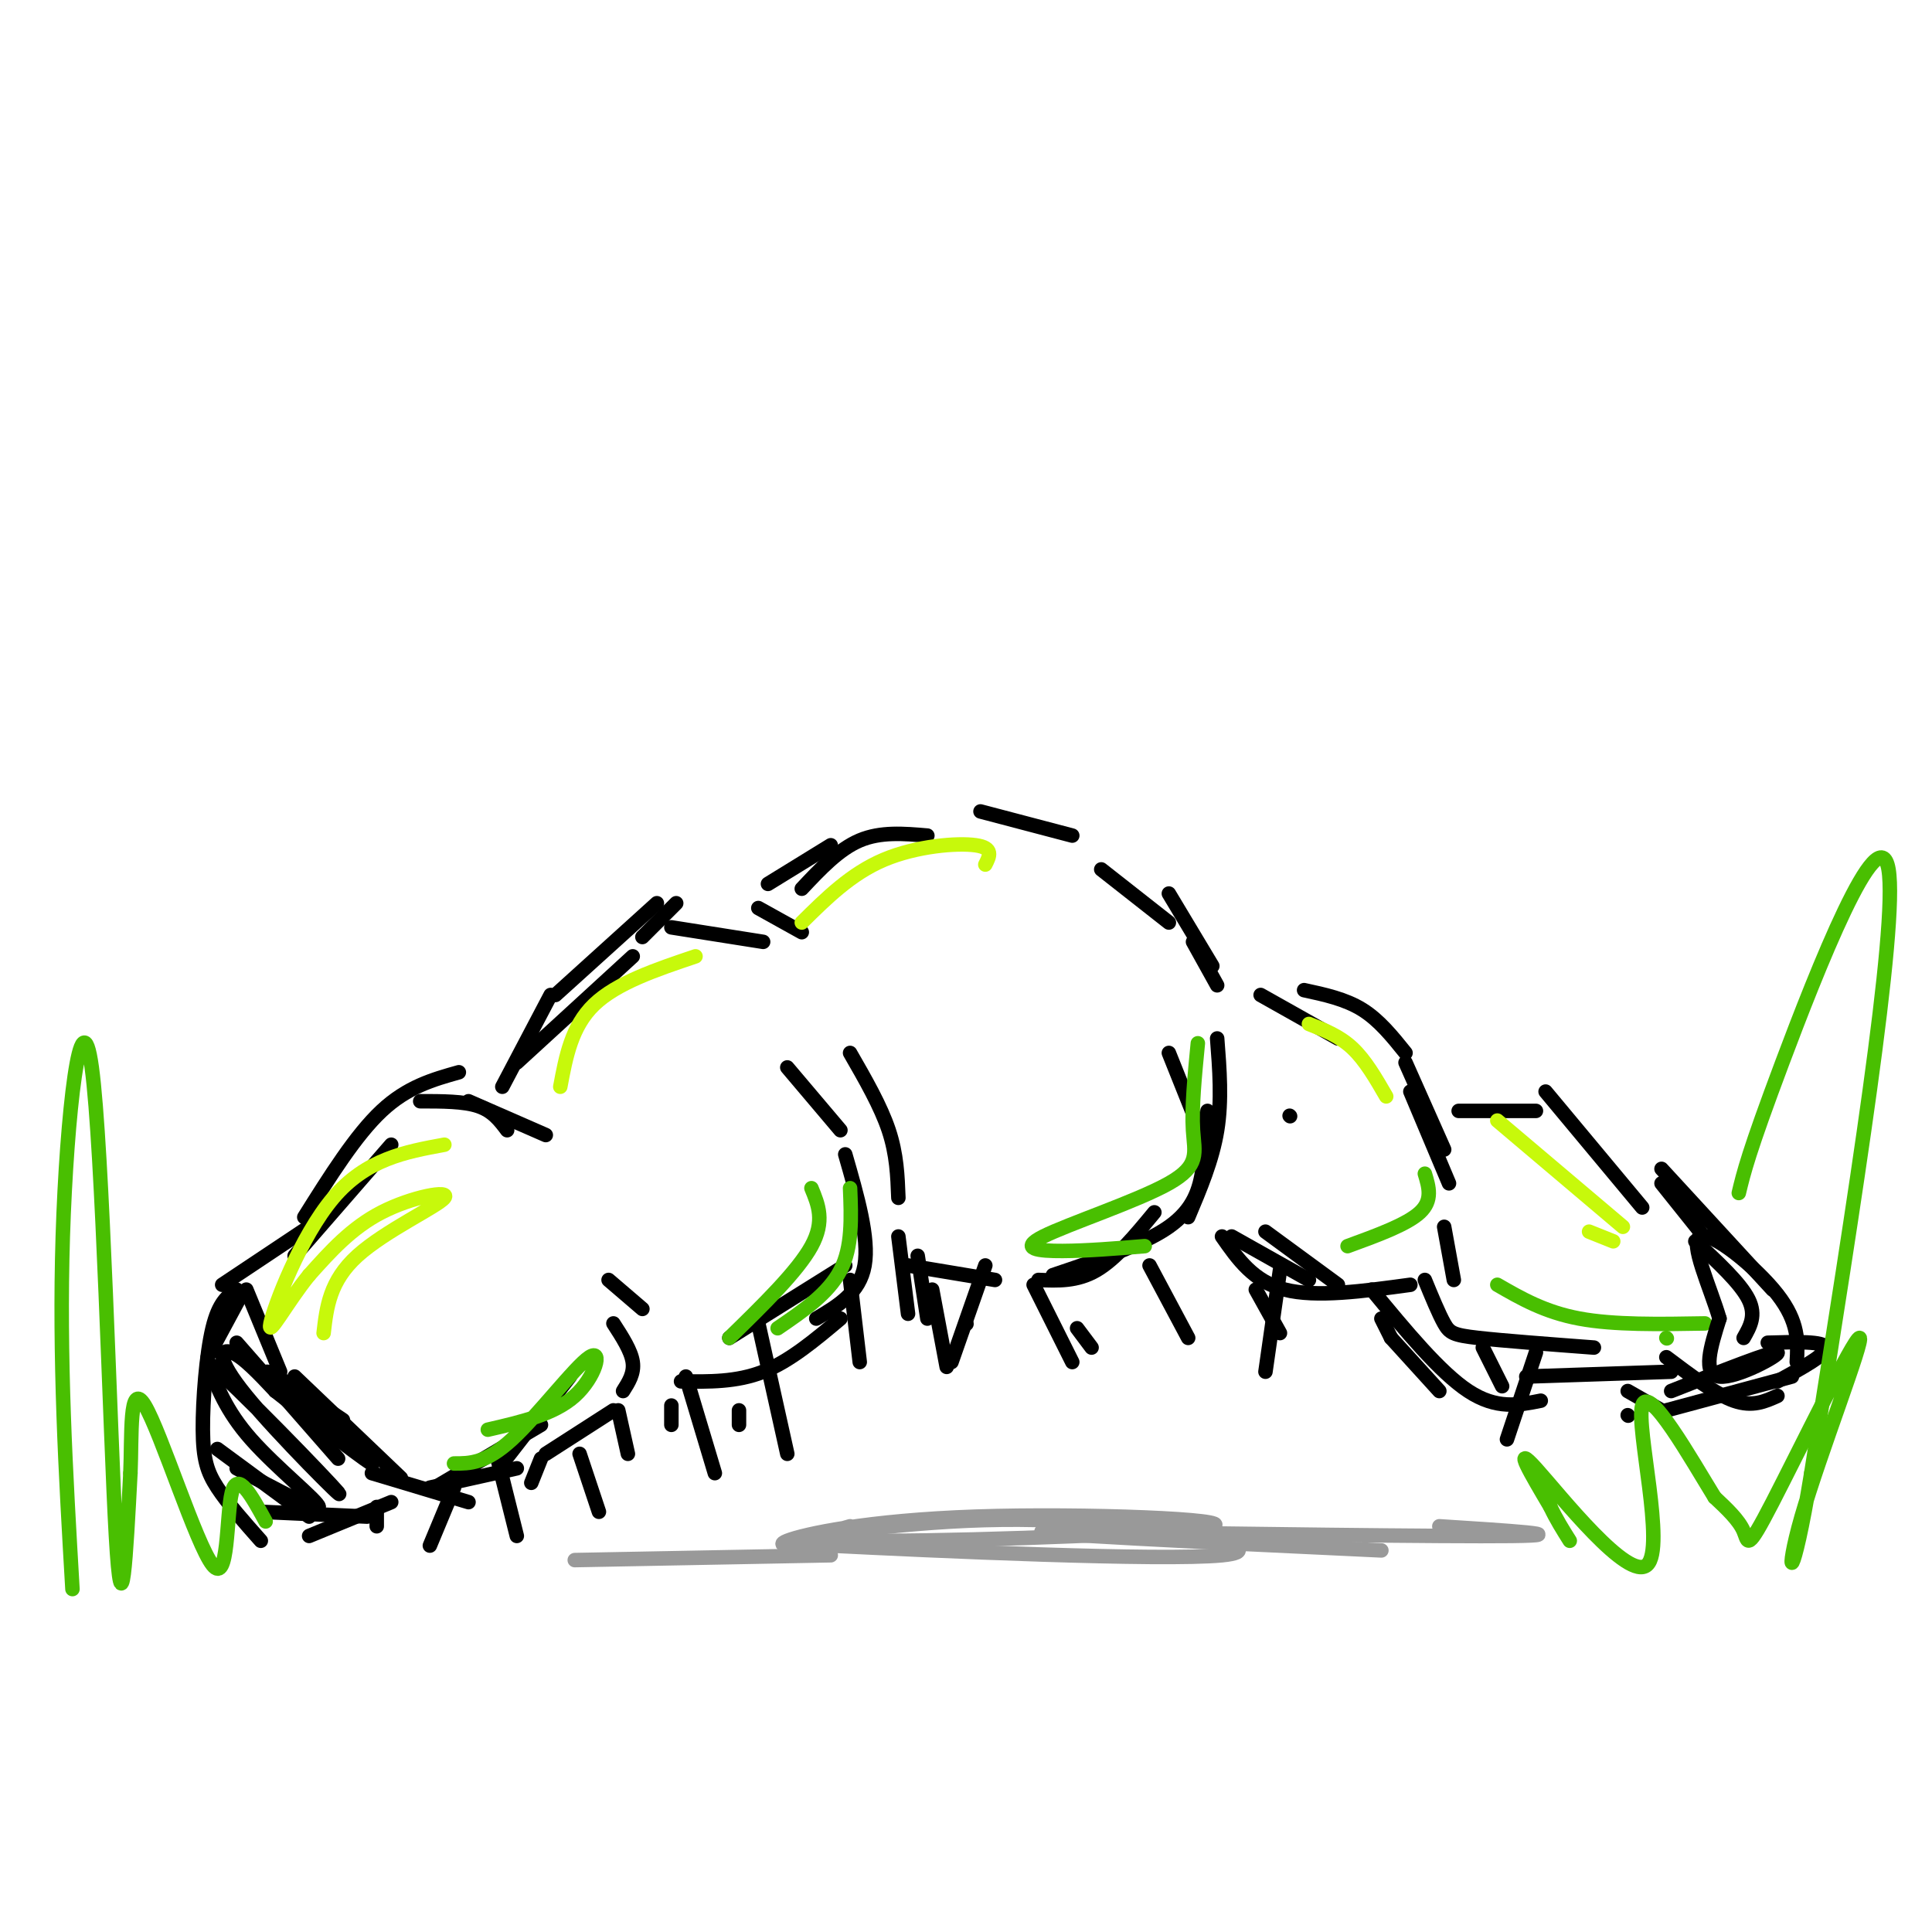 <svg viewBox='0 0 400 400' version='1.1' xmlns='http://www.w3.org/2000/svg' xmlns:xlink='http://www.w3.org/1999/xlink'><g fill='none' stroke='rgb(0,0,0)' stroke-width='3' stroke-linecap='round' stroke-linejoin='round'><path d='M61,260c0.000,0.000 20.000,-23.000 20,-23'/><path d='M63,252c5.333,-8.500 10.667,-17.000 16,-22c5.333,-5.000 10.667,-6.500 16,-8'/><path d='M87,228c4.500,0.000 9.000,0.000 12,1c3.000,1.000 4.500,3.000 6,5'/><path d='M97,228c0.000,0.000 16.000,7.000 16,7'/><path d='M104,225c0.000,0.000 10.000,-19.000 10,-19'/><path d='M107,220c0.000,0.000 24.000,-22.000 24,-22'/><path d='M115,206c0.000,0.000 21.000,-19.000 21,-19'/><path d='M133,194c0.000,0.000 7.000,-7.000 7,-7'/><path d='M157,188c0.000,0.000 9.000,5.000 9,5'/><path d='M139,192c0.000,0.000 19.000,3.000 19,3'/><path d='M159,183c0.000,0.000 13.000,-8.000 13,-8'/><path d='M166,184c3.833,-4.083 7.667,-8.167 12,-10c4.333,-1.833 9.167,-1.417 14,-1'/><path d='M203,168c0.000,0.000 19.000,5.000 19,5'/><path d='M228,180c0.000,0.000 14.000,11.000 14,11'/><path d='M242,185c0.000,0.000 9.000,15.000 9,15'/><path d='M247,195c0.000,0.000 5.000,9.000 5,9'/><path d='M261,206c0.000,0.000 16.000,9.000 16,9'/><path d='M270,205c4.250,0.917 8.500,1.833 12,4c3.500,2.167 6.250,5.583 9,9'/><path d='M267,231c0.000,0.000 0.100,0.100 0.1,0.1'/><path d='M291,220c0.000,0.000 8.000,18.000 8,18'/><path d='M292,226c0.000,0.000 8.000,19.000 8,19'/><path d='M302,230c0.000,0.000 16.000,0.000 16,0'/><path d='M320,226c0.000,0.000 20.000,24.000 20,24'/><path d='M344,245c0.000,0.000 8.000,10.000 8,10'/><path d='M67,252c0.000,0.000 -21.000,14.000 -21,14'/><path d='M50,268c0.000,0.000 -7.000,13.000 -7,13'/><path d='M51,267c0.000,0.000 7.000,17.000 7,17'/><path d='M49,267c-1.851,1.298 -3.702,2.595 -5,8c-1.298,5.405 -2.042,14.917 -2,21c0.042,6.083 0.869,8.738 3,12c2.131,3.262 5.565,7.131 9,11'/><path d='M45,300c0.000,0.000 19.000,14.000 19,14'/><path d='M49,278c0.000,0.000 21.000,24.000 21,24'/><path d='M54,313c0.000,0.000 22.000,1.000 22,1'/><path d='M64,318c0.000,0.000 17.000,-7.000 17,-7'/><path d='M61,285c0.000,0.000 22.000,21.000 22,21'/><path d='M77,305c0.000,0.000 20.000,6.000 20,6'/><path d='M89,308c0.000,0.000 18.000,-4.000 18,-4'/><path d='M90,308c0.000,0.000 22.000,-13.000 22,-13'/><path d='M104,303c0.000,0.000 14.000,-18.000 14,-18'/><path d='M126,265c0.000,0.000 7.000,6.000 7,6'/><path d='M127,274c1.833,2.833 3.667,5.667 4,8c0.333,2.333 -0.833,4.167 -2,6'/><path d='M113,301c0.000,0.000 14.000,-9.000 14,-9'/><path d='M163,221c0.000,0.000 11.000,13.000 11,13'/><path d='M176,218c3.167,5.500 6.333,11.000 8,16c1.667,5.000 1.833,9.500 2,14'/><path d='M175,239c2.500,8.667 5.000,17.333 4,23c-1.000,5.667 -5.500,8.333 -10,11'/><path d='M141,286c5.750,0.083 11.500,0.167 17,-2c5.500,-2.167 10.750,-6.583 16,-11'/><path d='M151,277c0.000,0.000 24.000,-15.000 24,-15'/><path d='M242,218c0.000,0.000 8.000,20.000 8,20'/><path d='M252,215c0.500,6.417 1.000,12.833 0,19c-1.000,6.167 -3.500,12.083 -6,18'/><path d='M250,230c-0.178,3.956 -0.356,7.911 -1,12c-0.644,4.089 -1.756,8.311 -7,12c-5.244,3.689 -14.622,6.844 -24,10'/><path d='M239,251c-4.000,4.833 -8.000,9.667 -12,12c-4.000,2.333 -8.000,2.167 -12,2'/><path d='M188,262c0.000,0.000 18.000,3.000 18,3'/><path d='M255,256c0.000,0.000 16.000,9.000 16,9'/><path d='M253,256c3.250,4.667 6.500,9.333 13,11c6.500,1.667 16.250,0.333 26,-1'/><path d='M299,254c0.000,0.000 2.000,11.000 2,11'/><path d='M262,255c0.000,0.000 15.000,11.000 15,11'/><path d='M295,265c1.444,3.511 2.889,7.022 4,9c1.111,1.978 1.889,2.422 7,3c5.111,0.578 14.556,1.289 24,2'/><path d='M316,285c0.000,0.000 30.000,-1.000 30,-1'/><path d='M351,257c4.667,4.333 9.333,8.667 11,12c1.667,3.333 0.333,5.667 -1,8'/><path d='M345,281c5.083,3.833 10.167,7.667 14,9c3.833,1.333 6.417,0.167 9,-1'/><path d='M345,292c0.000,0.000 26.000,-7.000 26,-7'/><path d='M366,278c5.833,-0.167 11.667,-0.333 12,1c0.333,1.333 -4.833,4.167 -10,7'/><path d='M284,267c7.083,8.583 14.167,17.167 20,21c5.833,3.833 10.417,2.917 15,2'/><path d='M103,302c0.000,0.000 4.000,16.000 4,16'/><path d='M120,301c0.000,0.000 4.000,12.000 4,12'/><path d='M142,285c0.000,0.000 6.000,20.000 6,20'/><path d='M157,274c0.000,0.000 6.000,27.000 6,27'/><path d='M186,256c0.000,0.000 2.000,16.000 2,16'/><path d='M200,274c0.000,0.000 0.100,0.100 0.1,0.1'/><path d='M190,260c0.000,0.000 2.000,13.000 2,13'/><path d='M94,308c0.000,0.000 -5.000,12.000 -5,12'/><path d='M214,266c0.000,0.000 8.000,16.000 8,16'/><path d='M204,262c0.000,0.000 -7.000,20.000 -7,20'/><path d='M238,262c0.000,0.000 8.000,15.000 8,15'/><path d='M265,263c0.000,0.000 -3.000,21.000 -3,21'/><path d='M288,277c0.000,0.000 10.000,11.000 10,11'/><path d='M318,280c0.000,0.000 -6.000,18.000 -6,18'/><path d='M337,288c0.000,0.000 7.000,4.000 7,4'/><path d='M176,265c0.000,0.000 2.000,17.000 2,17'/><path d='M193,267c0.000,0.000 3.000,16.000 3,16'/><path d='M223,275c0.000,0.000 3.000,4.000 3,4'/><path d='M260,267c0.000,0.000 5.000,9.000 5,9'/><path d='M286,273c0.000,0.000 2.000,4.000 2,4'/><path d='M307,279c0.000,0.000 4.000,8.000 4,8'/><path d='M337,293c0.000,0.000 0.100,0.100 0.1,0.1'/><path d='M153,292c0.000,0.000 0.000,3.000 0,3'/><path d='M139,291c0.000,0.000 0.000,4.000 0,4'/><path d='M128,292c0.000,0.000 2.000,9.000 2,9'/><path d='M112,302c0.000,0.000 -2.000,5.000 -2,5'/><path d='M78,312c0.000,0.000 0.000,4.000 0,4'/></g>
<g fill='none' stroke='rgb(73,191,1)' stroke-width='3' stroke-linecap='round' stroke-linejoin='round'><path d='M94,303c3.280,0.006 6.560,0.012 12,-5c5.440,-5.012 13.042,-15.042 16,-17c2.958,-1.958 1.274,4.155 -3,8c-4.274,3.845 -11.137,5.423 -18,7'/><path d='M168,246c1.417,3.417 2.833,6.833 0,12c-2.833,5.167 -9.917,12.083 -17,19'/><path d='M176,246c0.250,6.083 0.500,12.167 -2,17c-2.500,4.833 -7.750,8.417 -13,12'/><path d='M248,216c-0.649,6.670 -1.298,13.340 -1,18c0.298,4.660 1.544,7.311 -5,11c-6.544,3.689 -20.877,8.416 -26,11c-5.123,2.584 -1.035,3.024 4,3c5.035,-0.024 11.018,-0.512 17,-1'/><path d='M295,243c0.833,2.750 1.667,5.500 -1,8c-2.667,2.500 -8.833,4.750 -15,7'/><path d='M310,266c4.917,2.833 9.833,5.667 17,7c7.167,1.333 16.583,1.167 26,1'/><path d='M345,277c0.000,0.000 0.100,0.100 0.1,0.1'/></g>
<g fill='none' stroke='rgb(199,249,11)' stroke-width='3' stroke-linecap='round' stroke-linejoin='round'><path d='M67,276c0.625,-5.393 1.250,-10.786 7,-16c5.750,-5.214 16.625,-10.250 18,-12c1.375,-1.750 -6.750,-0.214 -13,3c-6.250,3.214 -10.625,8.107 -15,13'/><path d='M64,264c-4.631,5.690 -8.708,13.417 -8,10c0.708,-3.417 6.202,-17.976 13,-26c6.798,-8.024 14.899,-9.512 23,-11'/><path d='M144,198c-8.167,2.750 -16.333,5.500 -21,10c-4.667,4.500 -5.833,10.750 -7,17'/><path d='M204,179c0.889,-1.733 1.778,-3.467 -2,-4c-3.778,-0.533 -12.222,0.133 -19,3c-6.778,2.867 -11.889,7.933 -17,13'/><path d='M271,212c3.167,1.250 6.333,2.500 9,5c2.667,2.500 4.833,6.250 7,10'/><path d='M310,232c0.000,0.000 26.000,22.000 26,22'/><path d='M329,255c0.000,0.000 5.000,2.000 5,2'/></g>
<g fill='none' stroke='rgb(0,0,0)' stroke-width='3' stroke-linecap='round' stroke-linejoin='round'><path d='M49,304c8.533,4.578 17.067,9.156 17,8c-0.067,-1.156 -8.733,-8.044 -14,-14c-5.267,-5.956 -7.133,-10.978 -9,-16'/><path d='M43,282c5.797,4.683 24.791,24.389 27,27c2.209,2.611 -12.367,-11.874 -19,-20c-6.633,-8.126 -5.324,-9.893 -3,-9c2.324,0.893 5.662,4.447 9,8'/><path d='M57,288c7.345,5.810 21.208,16.333 20,15c-1.208,-1.333 -17.488,-14.524 -21,-18c-3.512,-3.476 5.744,2.762 15,9'/><path d='M346,288c10.622,-4.200 21.244,-8.400 22,-8c0.756,0.400 -8.356,5.400 -12,5c-3.644,-0.400 -1.822,-6.200 0,-12'/><path d='M356,273c-1.810,-6.250 -6.333,-15.875 -4,-17c2.333,-1.125 11.524,6.250 16,12c4.476,5.750 4.238,9.875 4,14'/><path d='M344,242c0.000,0.000 23.000,25.000 23,25'/></g>
<g fill='none' stroke='rgb(73,191,1)' stroke-width='3' stroke-linecap='round' stroke-linejoin='round'><path d='M15,329c-1.393,-23.929 -2.786,-47.857 -2,-73c0.786,-25.143 3.750,-51.500 6,-35c2.250,16.500 3.786,75.857 5,97c1.214,21.143 2.107,4.071 3,-13'/><path d='M27,305c0.337,-7.440 -0.322,-19.541 3,-14c3.322,5.541 10.625,28.722 14,33c3.375,4.278 2.821,-10.349 4,-15c1.179,-4.651 4.089,0.675 7,6'/><path d='M360,247c1.000,-4.178 2.000,-8.356 9,-27c7.000,-18.644 20.000,-51.756 22,-40c2.000,11.756 -7.000,68.378 -16,125'/><path d='M375,305c-3.928,24.142 -5.749,21.997 -2,9c3.749,-12.997 13.067,-36.844 12,-37c-1.067,-0.156 -12.518,23.381 -18,34c-5.482,10.619 -4.995,8.320 -6,6c-1.005,-2.320 -3.503,-4.660 -6,-7'/><path d='M355,310c-4.762,-7.730 -13.668,-23.557 -15,-19c-1.332,4.557 4.911,29.496 1,33c-3.911,3.504 -17.974,-14.427 -23,-20c-5.026,-5.573 -1.013,1.214 3,8'/><path d='M321,312c1.167,2.500 2.583,4.750 4,7'/></g>
<g fill='none' stroke='rgb(153,153,153)' stroke-width='3' stroke-linecap='round' stroke-linejoin='round'><path d='M176,316c-5.365,1.509 -10.730,3.018 8,3c18.730,-0.018 61.557,-1.561 67,-3c5.443,-1.439 -26.496,-2.772 -49,-2c-22.504,0.772 -35.573,3.649 -39,5c-3.427,1.351 2.786,1.175 9,1'/><path d='M172,320c20.905,1.060 68.667,3.208 81,2c12.333,-1.208 -10.762,-5.774 -31,-7c-20.238,-1.226 -37.619,0.887 -55,3'/><path d='M119,323c0.000,0.000 53.000,-1.000 53,-1'/><path d='M298,316c14.333,0.917 28.667,1.833 15,2c-13.667,0.167 -55.333,-0.417 -97,-1'/><path d='M216,317c-4.500,0.500 32.750,2.250 70,4'/></g>
</svg>